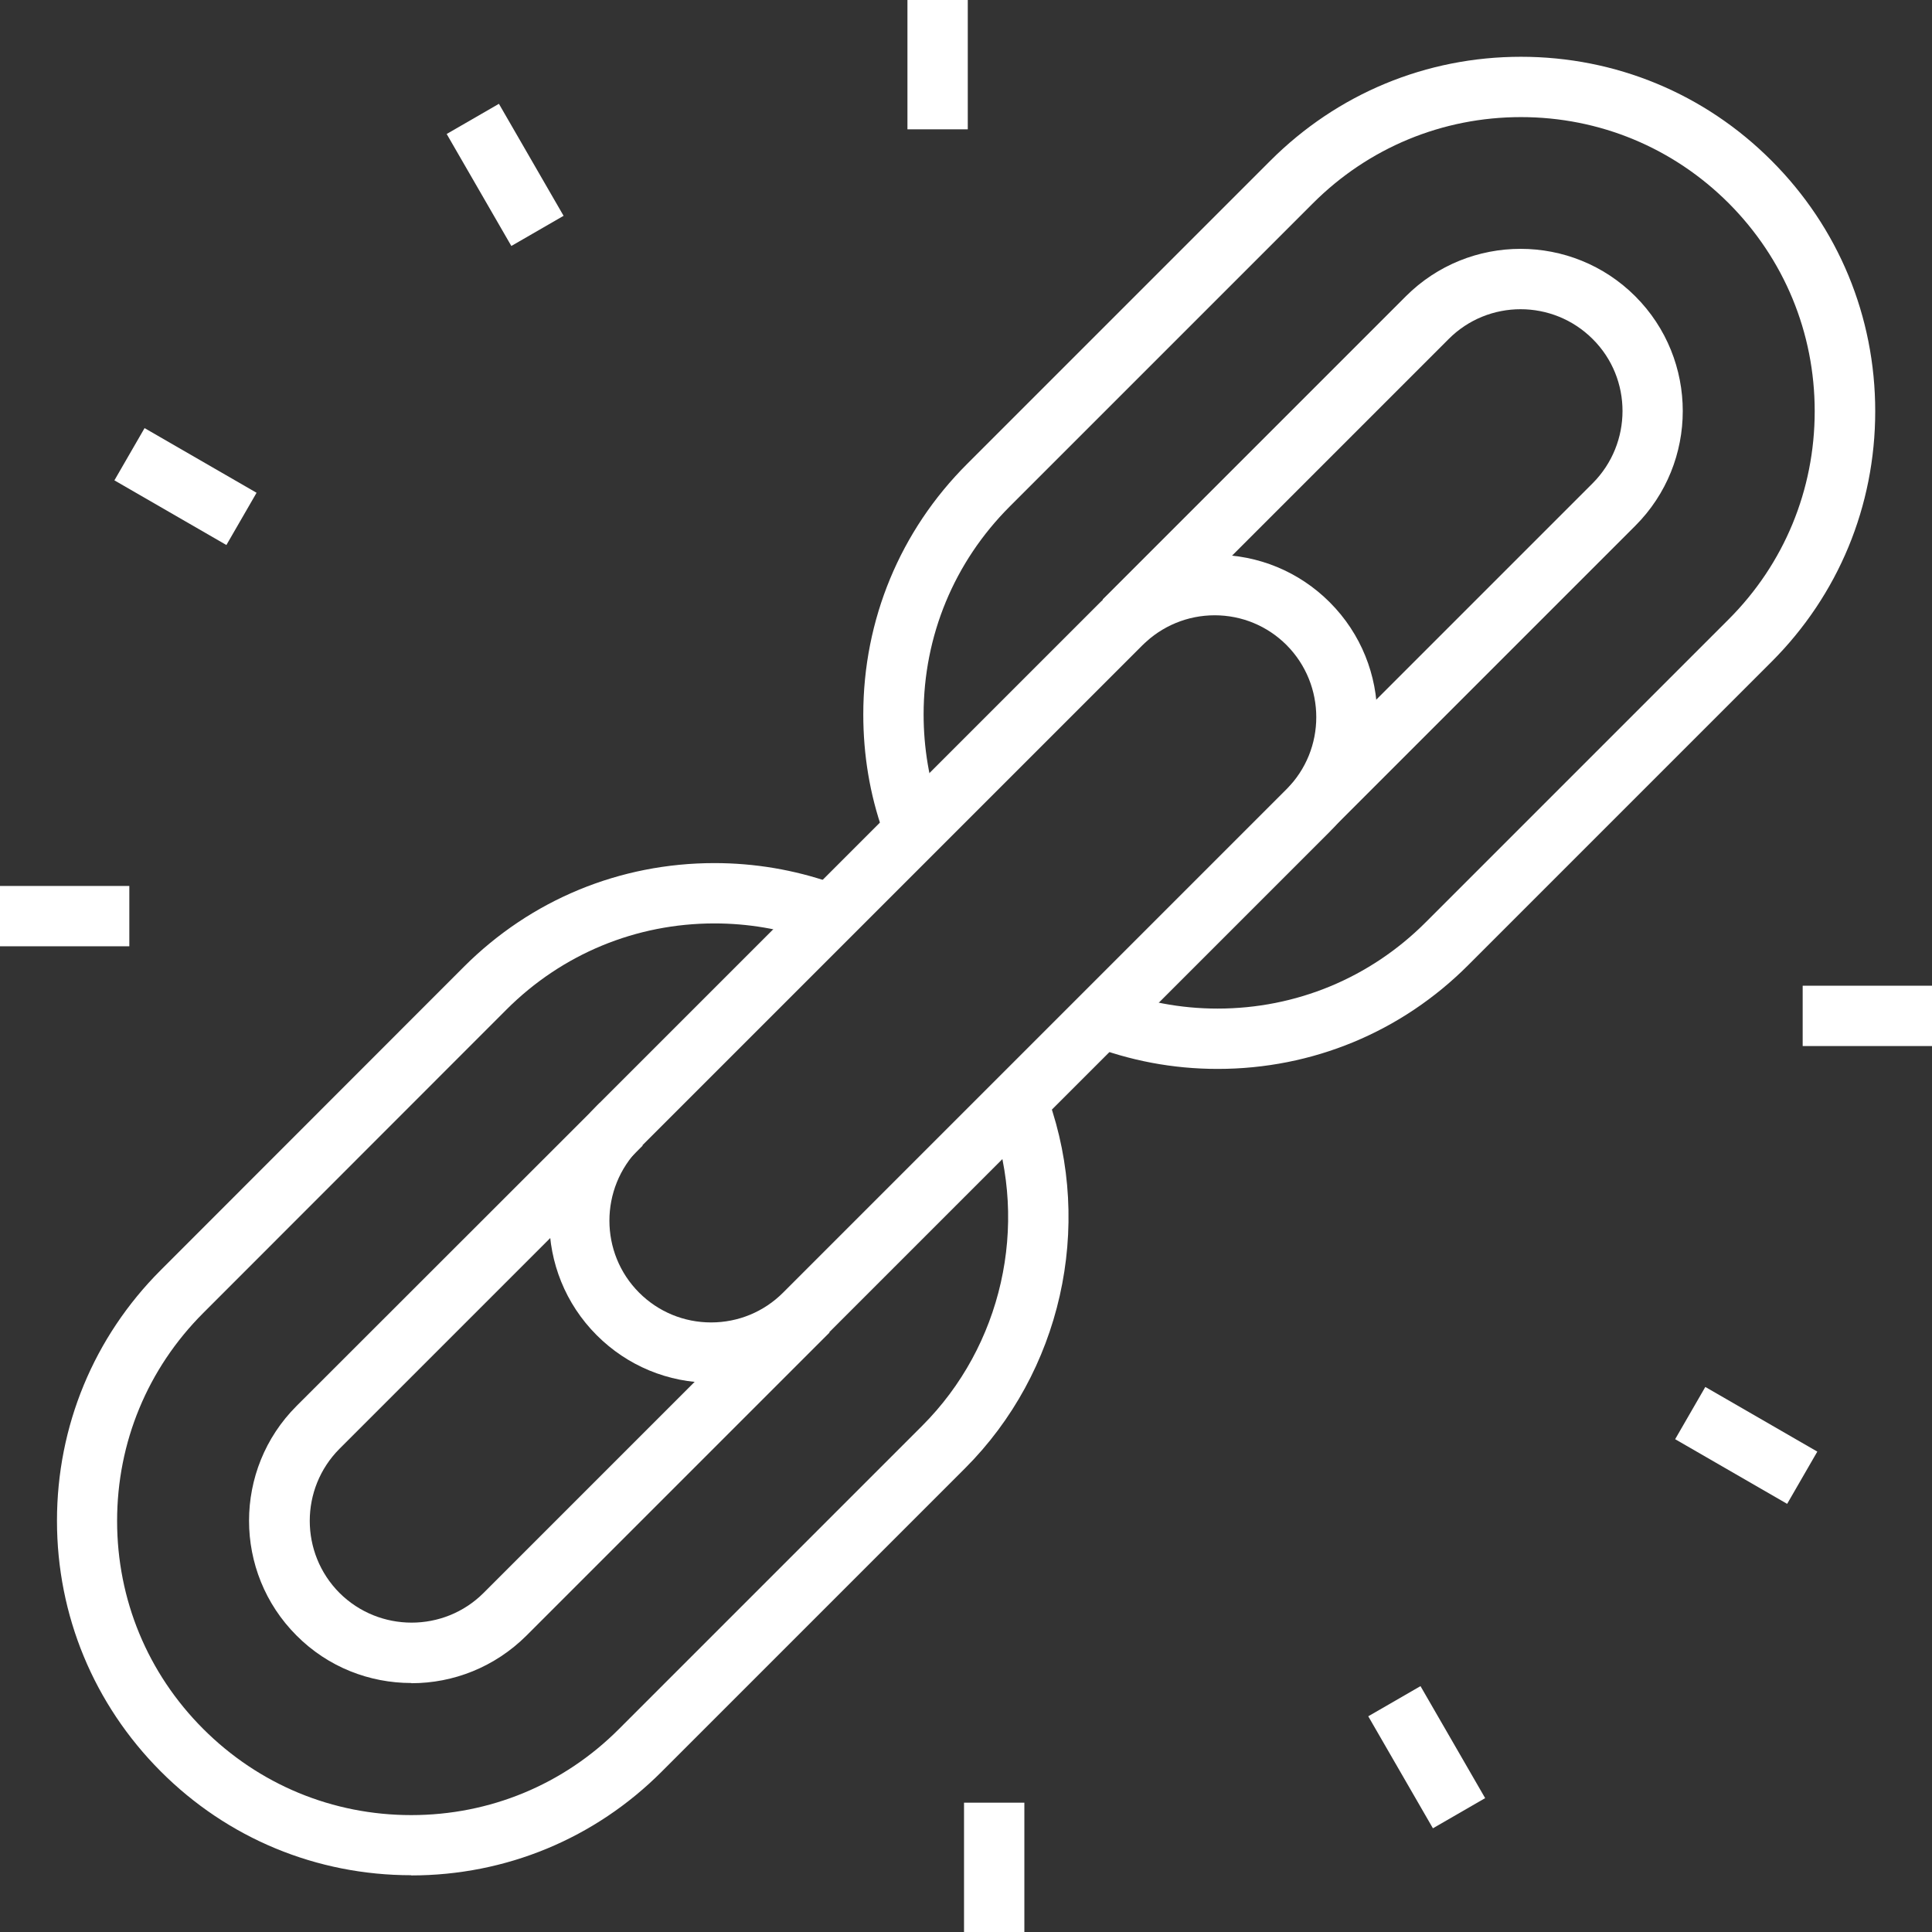 <?xml version="1.0" encoding="UTF-8"?>
<svg id="Layer_2" data-name="Layer 2" xmlns="http://www.w3.org/2000/svg" viewBox="0 0 98 98">
  <rect x="0" y="0" width="98" height="98" fill="#333333" stroke="none"/>
  <defs>
    <style>
      .cls-1 {
        fill: #fff;
        stroke-width: 0px;
      }
    </style>
  </defs>
  <g id="Layer_4" data-name="Layer 4">
    <g>
      <rect class="cls-1" x="46.03" width="3.06" height="6.56"/>
      <rect class="cls-1" x="24.09" y="5.59" width="3.06" height="6.56" transform="translate(-1 14) rotate(-30)"/>
      <rect class="cls-1" x="7.88" y="21.4" width="3.06" height="6.56" transform="translate(-16.67 20.49) rotate(-60)"/>
      <rect class="cls-1" y="44.94" width="6.56" height="3.06"/>
      <rect class="cls-1" x="48.9" y="91.44" width="3.06" height="6.56"/>
      <rect class="cls-1" x="70.84" y="85.85" width="3.06" height="6.56" transform="translate(-34.87 48.13) rotate(-30)"/>
      <rect class="cls-1" x="87.05" y="70.04" width="3.06" height="6.56" transform="translate(-19.21 113.37) rotate(-60)"/>
      <rect class="cls-1" x="91.44" y="50" width="6.56" height="3.06"/>
      <g>
        <path class="cls-1" d="M20.86,95.12c-4.8,0-9.32-1.87-12.71-5.27-3.39-3.4-5.26-7.91-5.26-12.71s1.87-9.32,5.26-12.71l15.38-15.39c3.4-3.4,7.91-5.26,12.71-5.26,2.04,0,4.04.34,5.94,1l-1.01,2.89c-1.58-.55-3.24-.83-4.93-.83-3.98,0-7.73,1.55-10.55,4.37l-15.38,15.39c-2.82,2.82-4.37,6.56-4.37,10.55s1.55,7.73,4.37,10.55c2.82,2.82,6.56,4.37,10.55,4.37s7.73-1.55,10.54-4.37l15.38-15.38c4.04-4.04,5.42-10.14,3.51-15.54l2.89-1.02c2.3,6.5.64,13.85-4.23,18.72l-15.38,15.38c-3.39,3.4-7.91,5.27-12.71,5.27ZM20.86,85.37c-2.11,0-4.22-.8-5.82-2.41-3.21-3.21-3.21-8.43,0-11.64l15.39-15.38,2.17,2.17-15.38,15.38c-2.01,2.02-2.01,5.29,0,7.31,2.02,2.01,5.3,2.01,7.31,0l15.38-15.38,2.17,2.17-15.38,15.38c-1.61,1.6-3.71,2.41-5.82,2.41Z"/>
        <path class="cls-1" d="M61.76,54.22c-2.27,0-4.48-.42-6.57-1.24l1.12-2.85c1.73.68,3.57,1.03,5.45,1.03,3.98,0,7.73-1.55,10.55-4.37l15.38-15.38c2.81-2.81,4.36-6.56,4.36-10.55s-1.55-7.73-4.36-10.55c-2.82-2.82-6.56-4.37-10.54-4.37s-7.73,1.55-10.55,4.37l-15.38,15.38c-2.82,2.82-4.37,6.56-4.37,10.55,0,1.7.28,3.36.83,4.94l-2.89,1.01c-.67-1.9-1-3.9-1-5.95,0-4.8,1.87-9.32,5.27-12.71l15.38-15.38c3.4-3.4,7.91-5.27,12.71-5.27s9.32,1.87,12.71,5.27c3.39,3.39,5.26,7.9,5.26,12.71s-1.87,9.32-5.26,12.71l-15.38,15.38c-3.39,3.4-7.91,5.27-12.71,5.27ZM67.58,42.06l-2.17-2.17,15.38-15.38c2.01-2.02,2.02-5.3,0-7.31-2.02-2.02-5.3-2.02-7.31,0l-15.38,15.38-2.17-2.17,15.38-15.38c3.21-3.21,8.43-3.21,11.64,0,3.21,3.21,3.21,8.43,0,11.64l-15.38,15.38Z"/>
        <path class="cls-1" d="M36.09,70.14c-2.2,0-4.27-.86-5.82-2.41-3.21-3.21-3.21-8.43,0-11.64l25.54-25.54c1.55-1.55,3.62-2.41,5.82-2.41s4.27.86,5.82,2.41c3.21,3.21,3.21,8.43,0,11.64l-25.54,25.54c-1.55,1.55-3.62,2.41-5.82,2.41ZM61.62,31.21c-1.38,0-2.68.54-3.66,1.51l-25.54,25.54c-2.01,2.02-2.01,5.3,0,7.31.97.97,2.27,1.51,3.65,1.51s2.68-.54,3.65-1.51l25.54-25.54c2.01-2.01,2.01-5.29,0-7.31-.97-.97-2.27-1.51-3.65-1.51Z"/>
      </g>
    </g>
  </g>
</svg>